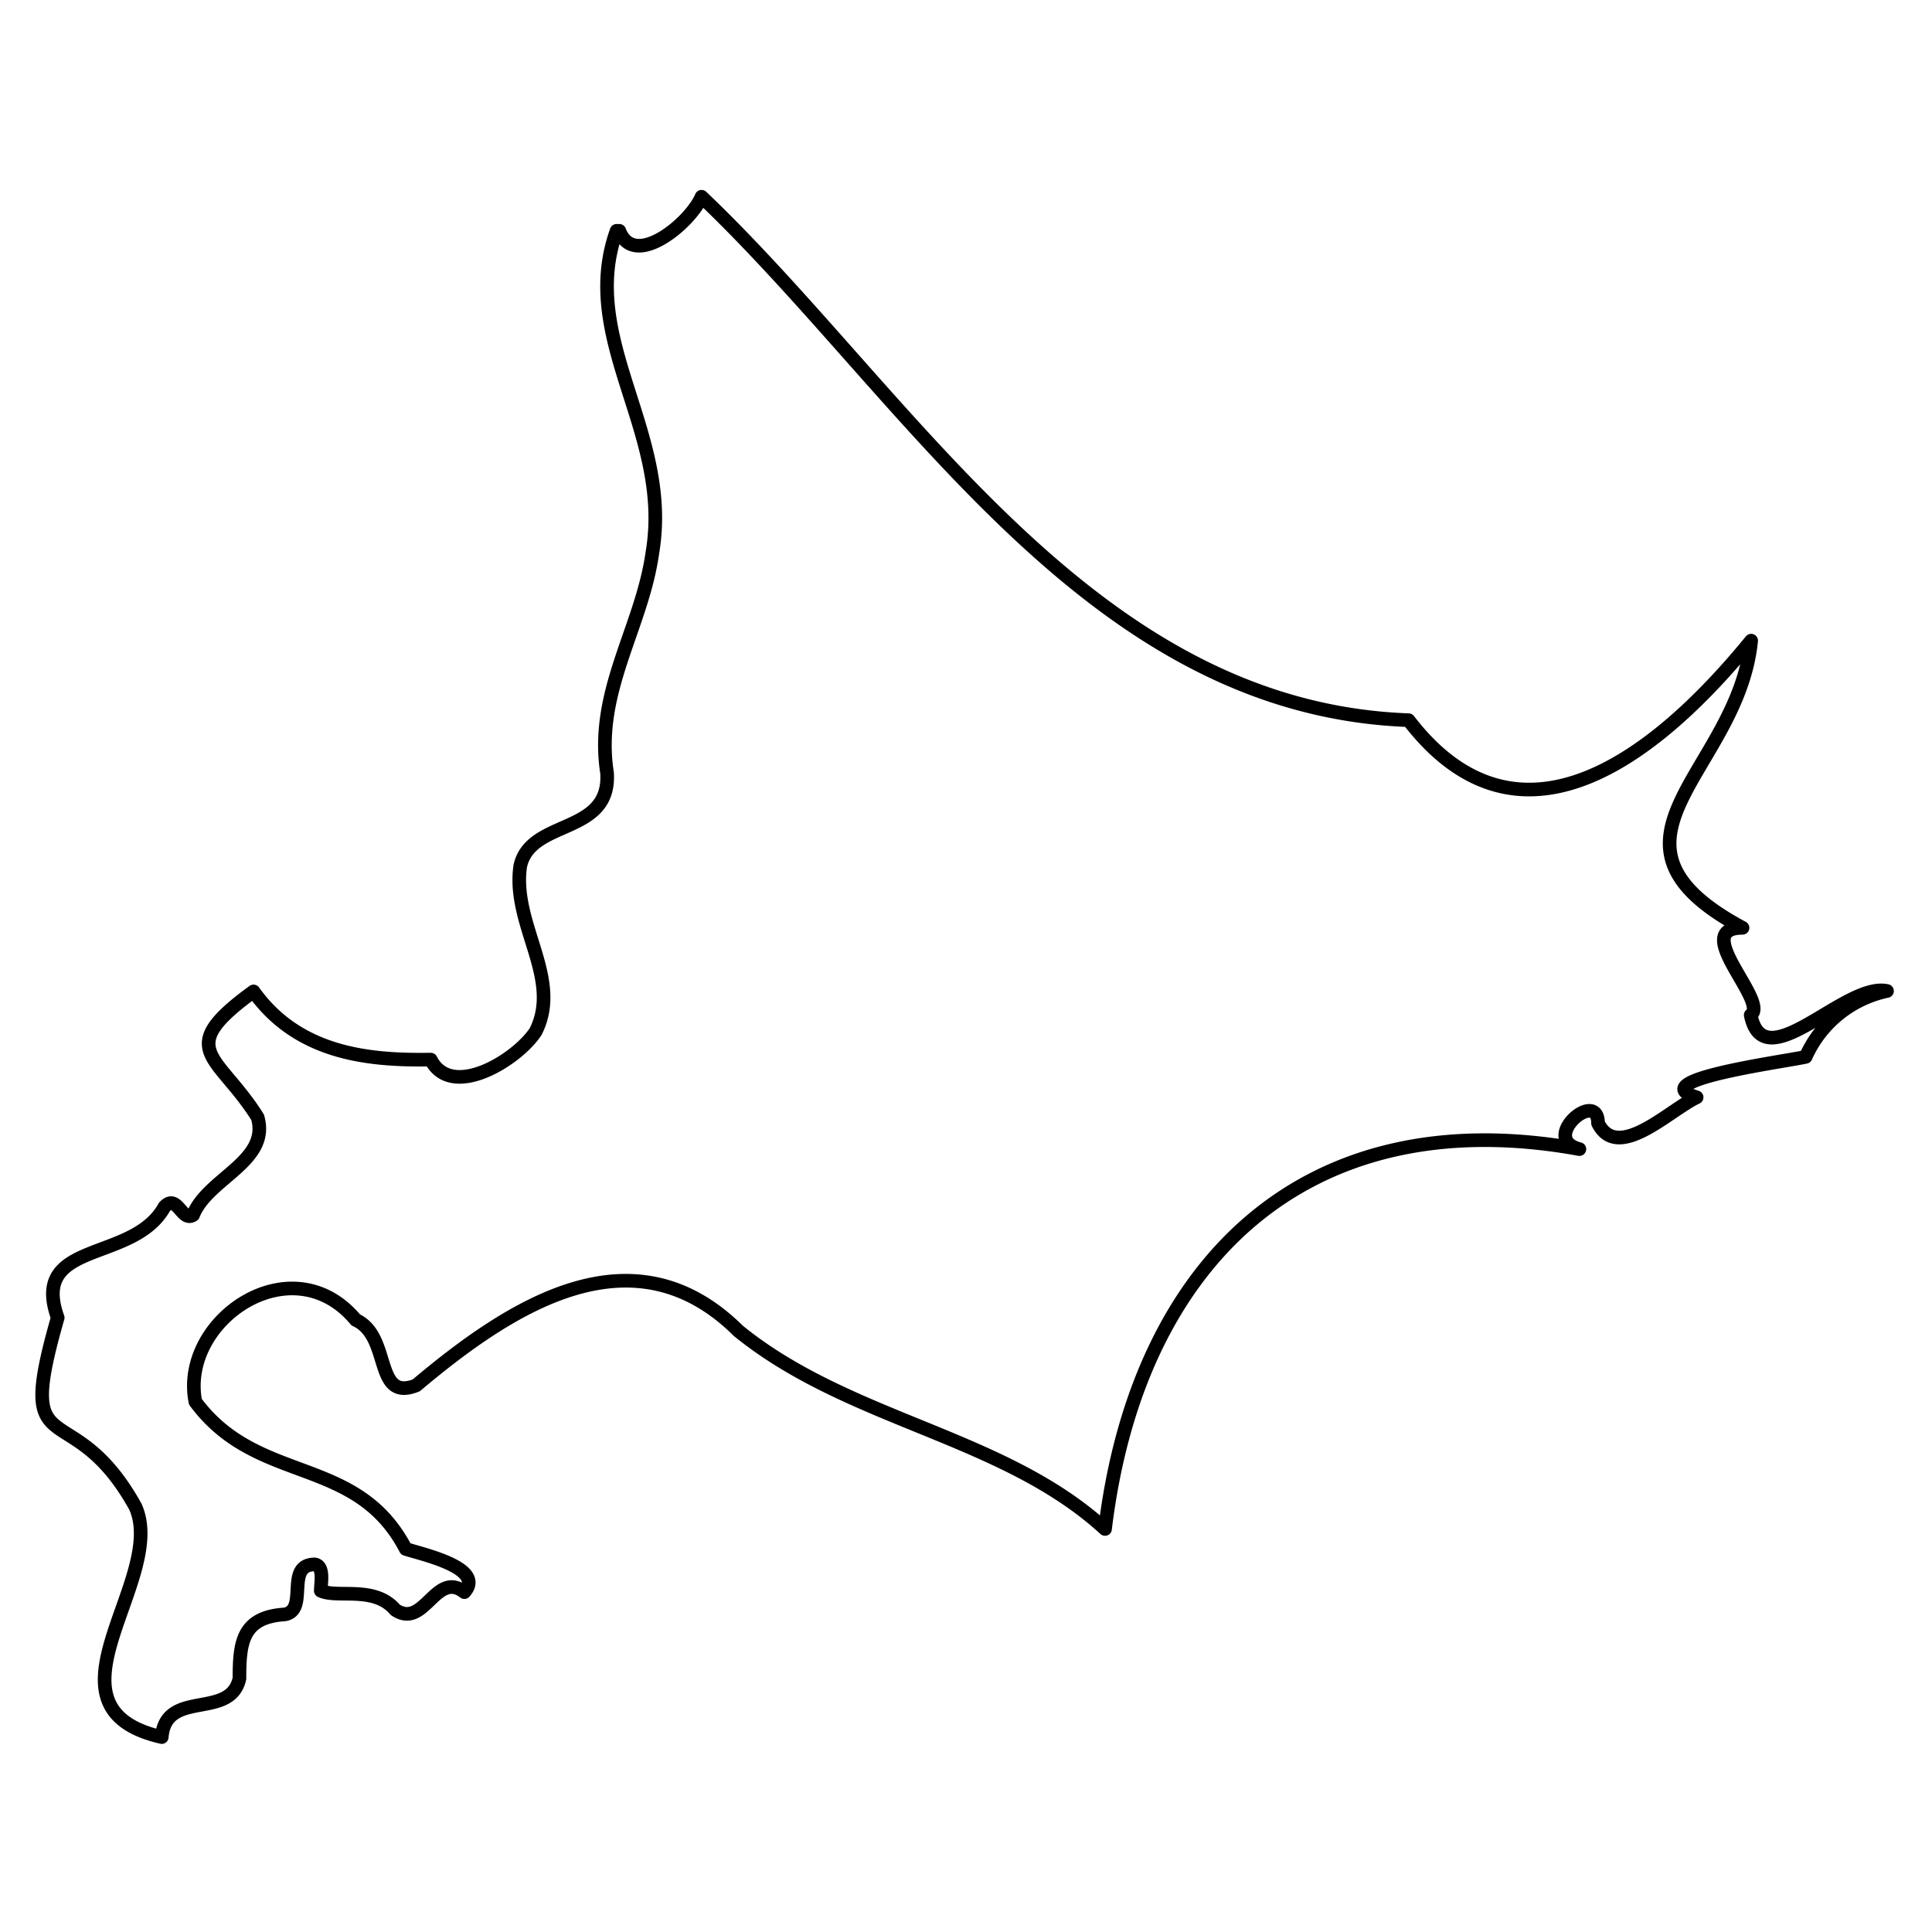 <svg xmlns="http://www.w3.org/2000/svg" viewBox="0 0 42.52 42.52"><defs><style>.cls-1,.cls-2{fill:none;}.cls-1{stroke:#000;stroke-linecap:round;stroke-linejoin:round;stroke-width:0.3px;}</style></defs><g id="レイヤー_2" data-name="レイヤー 2"><g id="アイコン"><g id="mUMH1t"><path class="cls-1" d="M3.56,38.23c-2.85-.65.14-3.47-.58-5.07C1.56,30.6.3,32.38,1.27,29c-.62-1.73,1.66-1.19,2.35-2.44.28-.3.38.34.63.18.32-.81,1.7-1.18,1.42-2.15-.87-1.39-1.87-1.48-.09-2.77,1,1.4,2.59,1.52,3.9,1.5.46.9,1.91,0,2.31-.62.59-1.17-.53-2.35-.34-3.64.23-1.05,2-.67,1.91-2.05-.28-1.79.77-3.19,1-4.86.44-2.64-1.65-4.67-.79-7.07h.06c.33.86,1.57-.18,1.81-.75C20,8.67,23.92,15.59,31,15.85c2.48,3.23,5.54.7,7.54-1.75l0,0c-.28,2.88-3.77,4.4-.19,6.32-1.18,0,.6,1.63.18,1.92.29,1.44,2.08-.73,3-.53a2.54,2.54,0,0,0-1.79,1.45c-.56.12-3.59.52-2.4.89-.61.29-1.74,1.43-2.17.57,0-.78-1.3.34-.41.57-6.05-1.1-9.73,2.51-10.44,8.36-2.25-2.06-5.62-2.37-8.07-4.36-2.32-2.3-5-.56-7.09,1.2-.94.37-.54-1.08-1.33-1.44-1.4-1.68-3.88,0-3.53,1.8C5.67,32.7,7.84,32,8.93,34.09c.37.12,1.76.42,1.29.95-.63-.49-.88.82-1.52.39-.46-.54-1.27-.25-1.64-.42,0-.17.08-.54-.13-.58-.67,0-.13,1-.66,1.1-.93.06-1,.6-1,1.41C5.07,37.86,3.65,37.16,3.56,38.23Z"/></g><rect class="cls-2" width="42.52" height="42.52"/></g></g></svg>